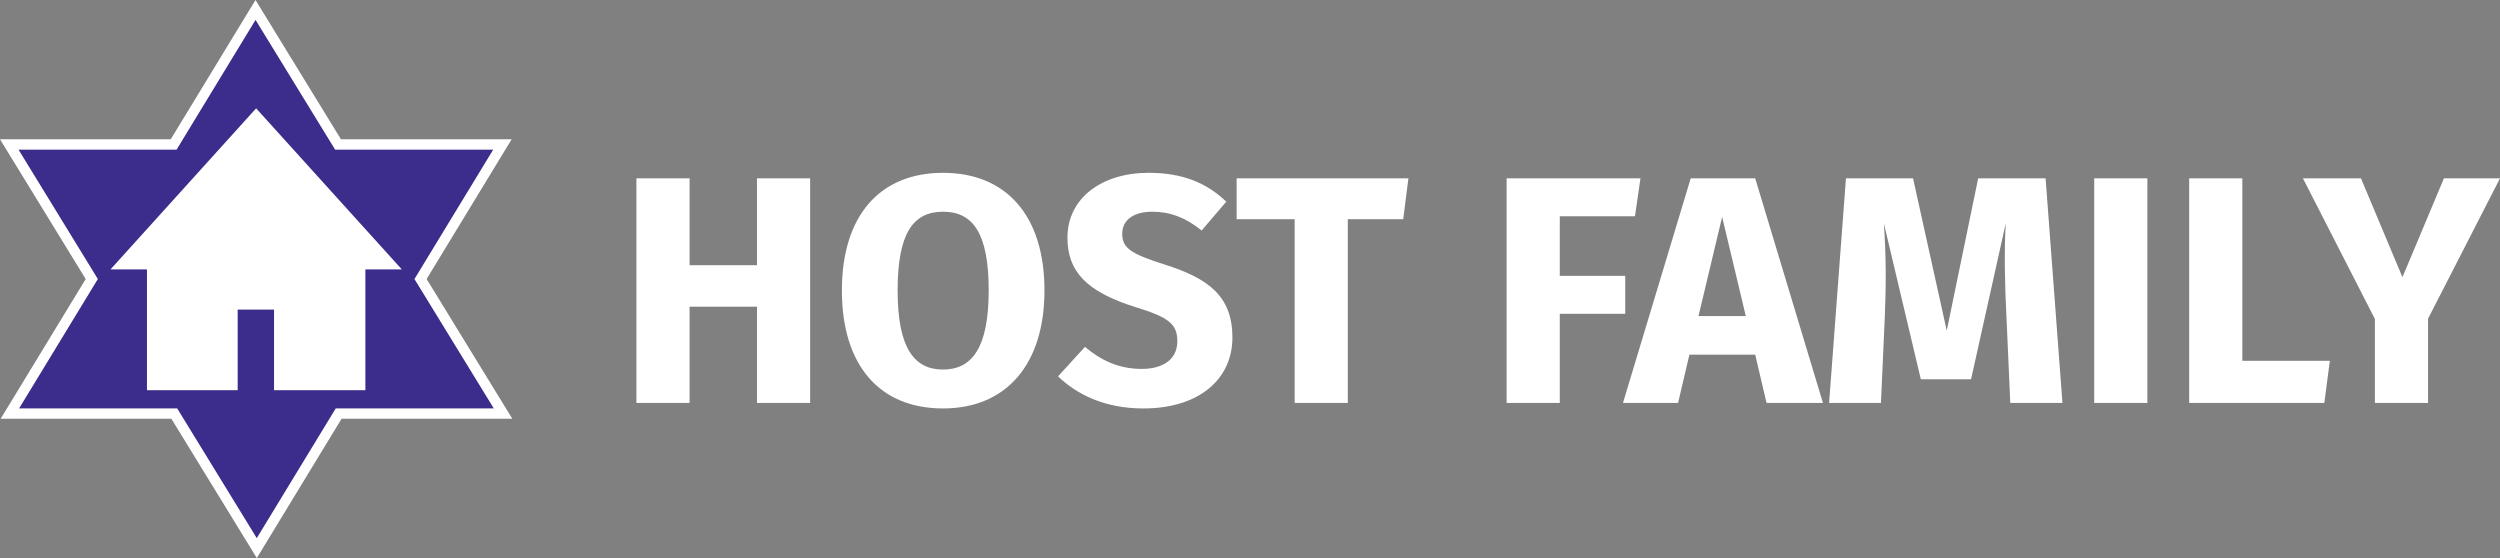 <svg xmlns="http://www.w3.org/2000/svg" id="OUTLINES_Maccabi_Banner_copy" viewBox="0 0 1002.76 223.83"><rect x="0" y="0" width="1002.76" height="223.83" fill="#808080" stroke="none"/><defs><style>.cls-1{fill:#3c2d8d;stroke:#fff;stroke-miterlimit:10;stroke-width:4.16px;}.cls-2{fill:#fff;stroke-width:0px;}</style></defs><g id="ICONS_copy"><polygon class="cls-1" points="135.84 165.88 201.77 165.88 168.68 111.92 201.52 57.95 135.59 57.95 102.49 3.99 69.65 57.95 3.72 57.95 36.81 111.92 3.97 165.88 69.9 165.88 103 219.84 135.84 165.88"></polygon><polygon class="cls-2" points="58.95 156.52 95.33 156.52 95.33 124.19 109.92 124.19 109.92 156.52 146.56 156.52 146.56 108.05 161.16 108.05 102.73 43.45 44.33 108.05 58.95 108.05 58.95 156.52"></polygon><path class="cls-2" d="M303.63,123.01h-27.04v38.61h-21.32v-90.09h21.32v34.84h27.04v-34.84h21.32v90.09h-21.32v-38.61Z"></path><path class="cls-2" d="M418.94,116.51c0,29.51-15.21,47.32-40.69,47.32s-40.56-17.29-40.56-47.32,15.21-47.19,40.56-47.19,40.69,17.16,40.69,47.19ZM360.04,116.51c0,22.88,6.5,31.72,18.2,31.72s18.33-8.84,18.33-31.72-6.24-31.59-18.33-31.59-18.2,8.84-18.2,31.59Z"></path><path class="cls-2" d="M491.86,80.89l-9.88,11.57c-6.24-5.07-12.48-7.54-19.76-7.54s-12.09,3.12-12.09,8.84,3.38,8.06,17.42,12.48c17.03,5.46,26.78,12.48,26.78,29.12s-13.26,28.47-35.75,28.47c-15.6,0-26.78-5.72-34.19-12.87l10.79-11.83c6.63,5.59,13.78,8.84,22.75,8.84s14.3-4.16,14.3-11.05-3.38-9.62-16.51-13.65c-20.15-6.24-27.56-14.56-27.56-27.95,0-15.86,13.78-26,32.5-26,13.78,0,23.27,4.03,31.2,11.57Z"></path><path class="cls-2" d="M562.84,87.91h-22.23v73.71h-21.32v-73.71h-23.27v-16.38h68.9l-2.08,16.38Z"></path><path class="cls-2" d="M604.31,71.53h53.69l-2.21,15.21h-30.16v23.92h26.26v15.21h-26.26v35.75h-21.32v-90.09Z"></path><path class="cls-2" d="M704.02,142.25h-26.39l-4.55,19.37h-22.1l27.17-90.09h25.87l27.17,90.09h-22.62l-4.55-19.37ZM700.25,126.78l-9.49-39.78-9.49,39.78h18.98Z"></path><path class="cls-2" d="M827.26,161.62h-20.93l-1.56-35.23c-.65-12.61-.91-25.61-.26-36.79l-13.91,62.53h-20.15l-14.82-62.53c.91,13.26.91,24.44.39,37.05l-1.56,34.97h-20.8l6.76-90.09h26.91l13.52,61.1,12.61-61.1h27.04l6.76,90.09Z"></path><path class="cls-2" d="M861.32,161.62h-21.32v-90.09h21.32v90.09Z"></path><path class="cls-2" d="M899.41,144.72h35.1l-2.21,16.9h-54.21v-90.09h21.32v73.19Z"></path><path class="cls-2" d="M973.9,127.82v33.8h-21.32v-33.67l-28.86-56.42h23.27l16.64,39.65,16.64-39.65h22.49l-28.86,56.29Z"></path></g></svg>